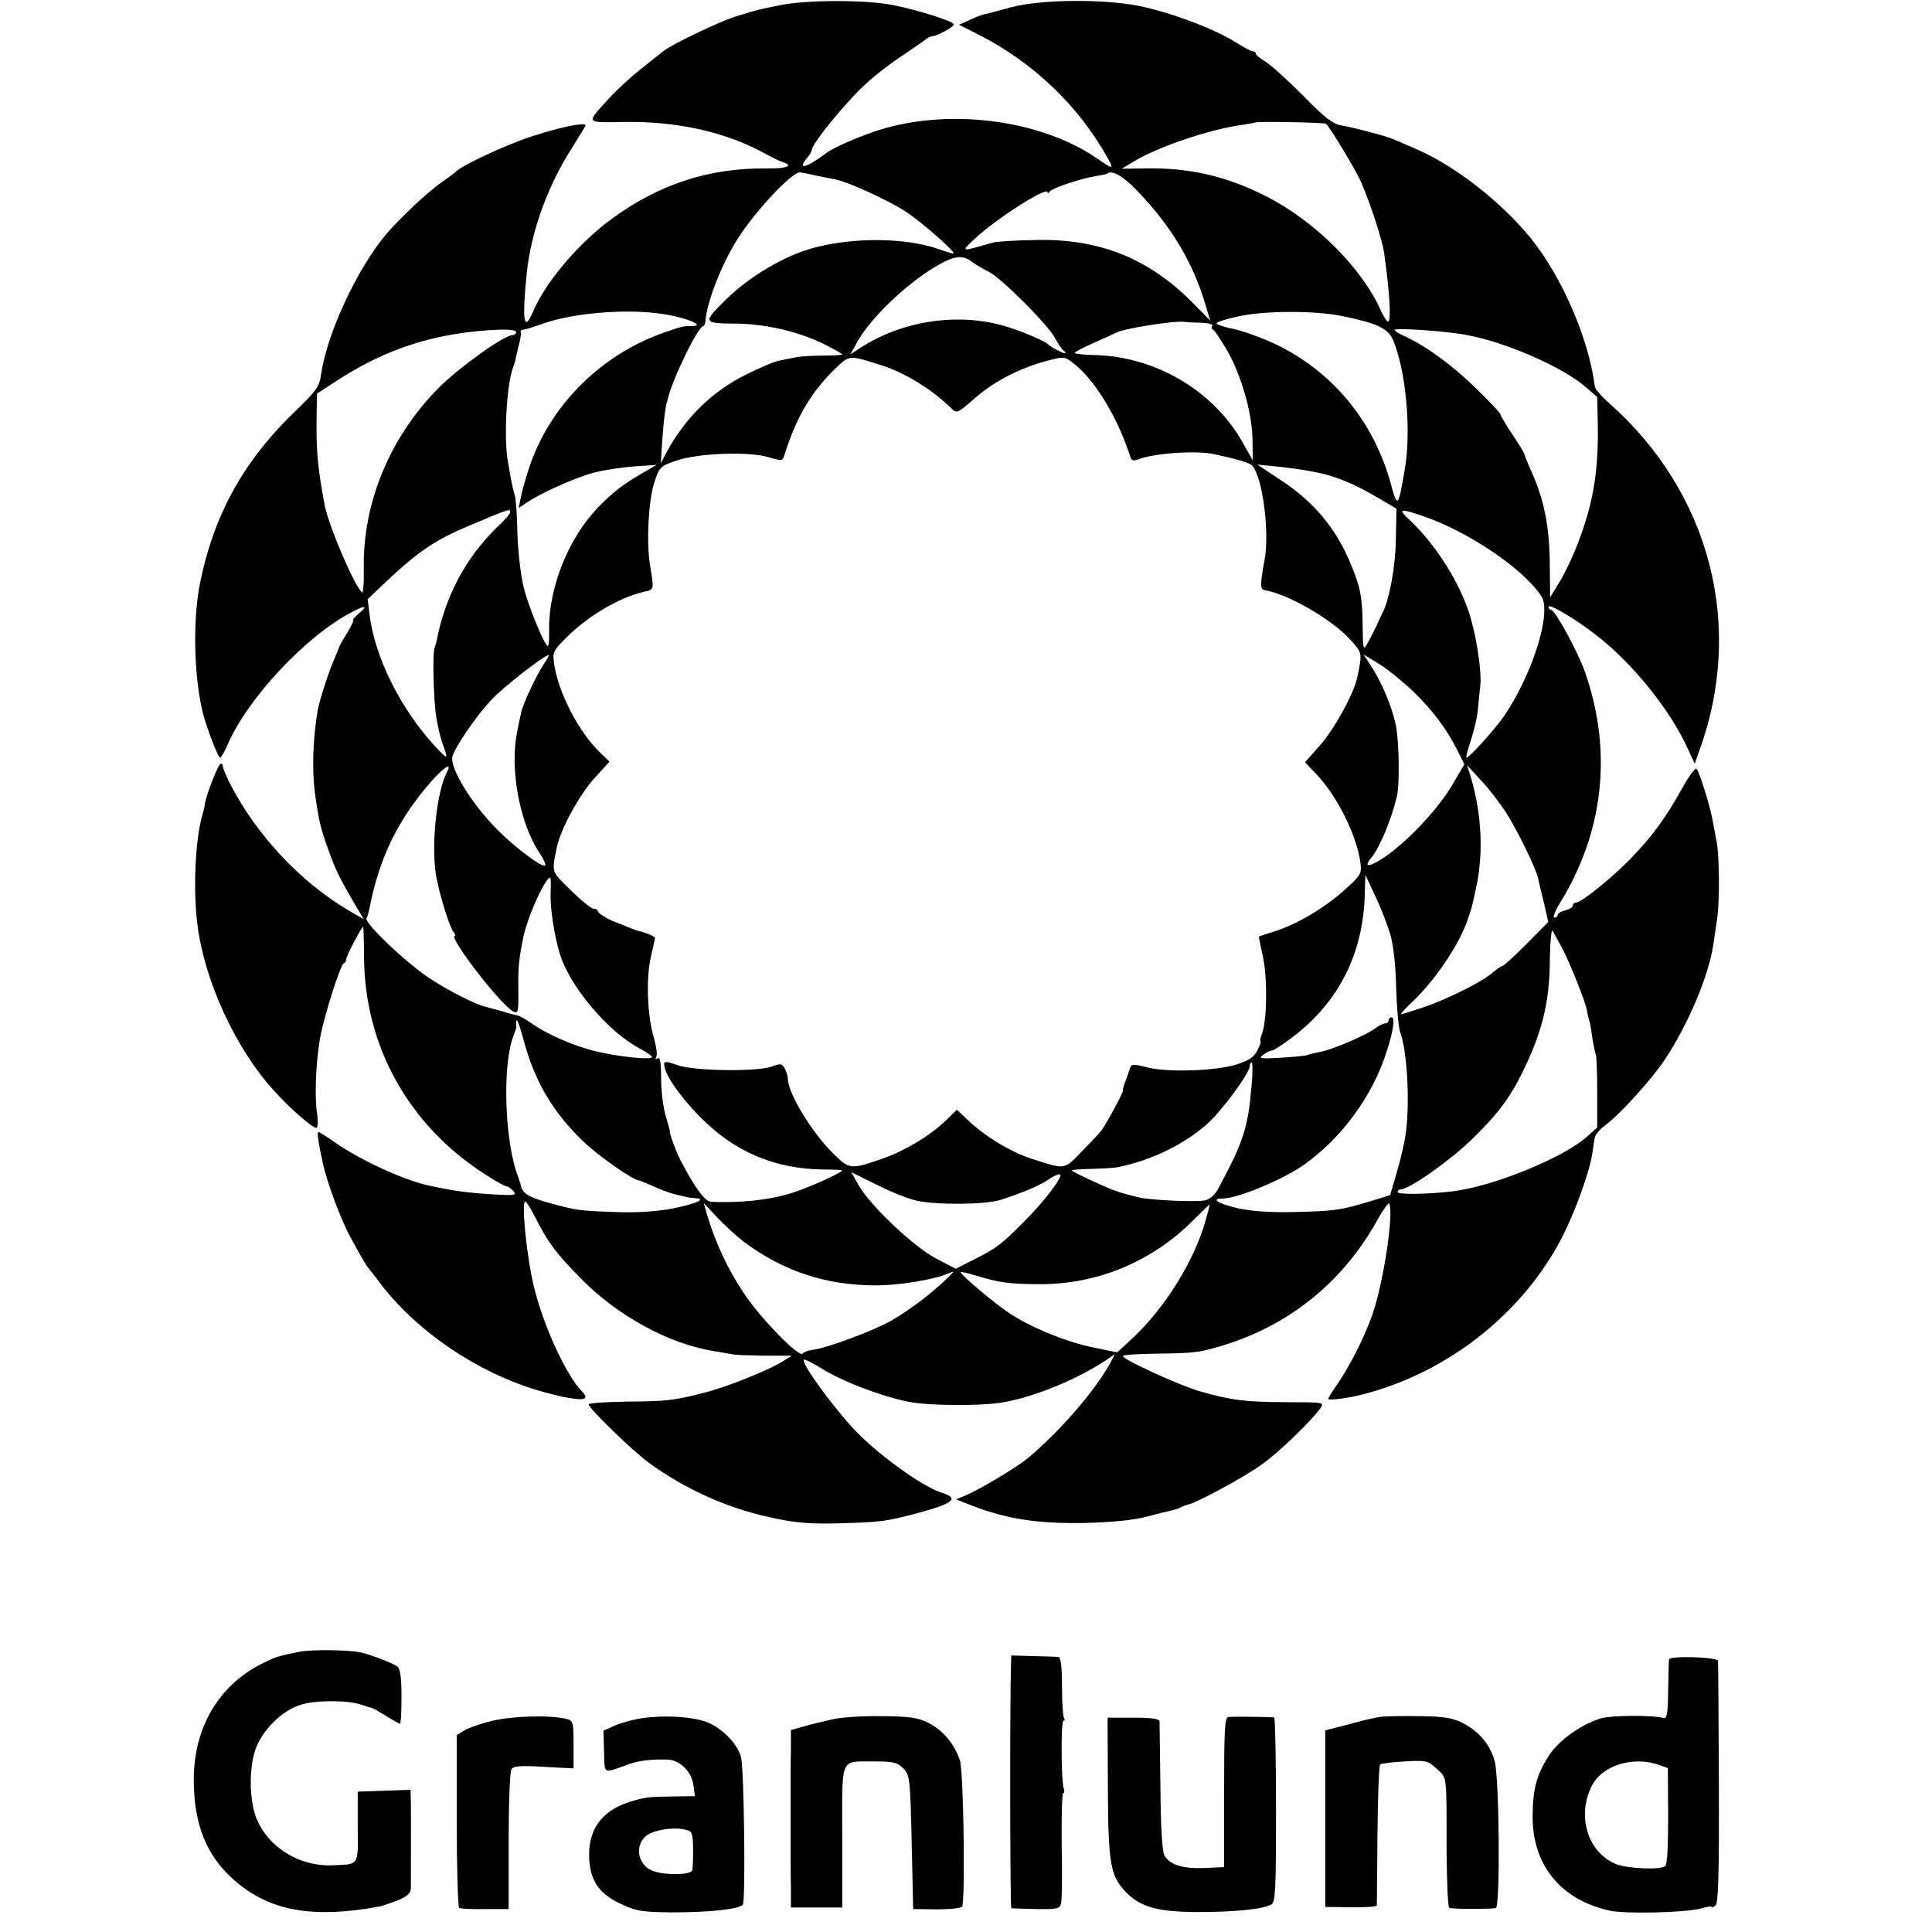 <svg version="1.0" xmlns="http://www.w3.org/2000/svg" width="853.333" height="853.333" viewBox="0 0 640 640"><path d="M258.5 1.7c-7.9 1.6-7.1 1.4-14.6 3.7-5.1 1.5-21.4 9.3-24.2 11.6-.7.5-3.9 3.1-7.2 5.7-3.3 2.6-8 6.9-10.5 9.6-8 8.8-8.3 8.3 4.5 8.1 18-.3 34.4 3.4 47.5 10.8 1.9 1 4.3 2.2 5.3 2.5 3.8 1.2 1.3 2.2-5.5 2.1-19-.2-35.7 5.3-51.3 16.8-11 8.1-21.9 21-26 30.8-3 7-3.6 2.7-2-13 1.4-13.6 7-29.1 15.1-41.6 2.4-3.8 4.4-7.1 4.4-7.3 0-1.1-8.4.6-17.6 3.6-8.5 2.7-23.9 9.9-25.4 11.8-.3.3-2.4 1.9-4.7 3.5-4.3 2.9-13.7 11.7-18.3 17.1-9.7 11.5-19.6 32.8-21.6 46.3-.6 4.3-1.4 5.5-9.4 13.2-12.8 12.5-21.5 25.9-26.8 41.5-1.8 5.4-2.5 8-3.8 14-2.7 12.4-2.2 32.8 1.1 44.8 1.5 5.2 4.8 13.7 5.4 13.7.3 0 1.5-1.9 2.5-4.3 6.6-15.4 26.1-36.2 41.3-44 4.3-2.3 5.3-2.1 2.3.4-1.4 1.2-2.3 2.2-2 2.3.3 0-.6 1.9-1.9 4.1-1.4 2.2-2.5 4.2-2.6 4.5-.1.3-.9 2.3-1.8 4.4-1.7 3.8-4.8 13.4-5.4 16.6-1.6 9.1-2 19.7-1 27.5 1.3 9.5 1.9 11.9 4.4 18.8 2.4 6.8 3.6 9.2 9.1 18.7l2.7 4.5-5-2.9c-15.9-9.4-30.3-24.7-39.1-41.6-1.5-3-2.7-5.8-2.6-6.3.1-.4-.2-.7-.7-.7-.8 0-4.9 10.7-5.2 13.2 0 .4-.4 2.2-.9 3.9-2.3 8-3.1 24.7-1.6 36.2 2.3 18.5 12.6 41 25.2 54.8 5.4 6.1 13.4 13 14.3 12.5.4-.3.5-2.5.1-5-.8-5.5-.4-16.2 1-24.6 1.3-7.3 6.9-25 8-25 .3 0 .7-.6.7-1.3 0-1 5.1-10.7 5.6-10.7.1 0 .3 4.8.3 10.8.4 29 14.8 54.8 39.6 70.9 3.6 2.4 7.1 4.3 7.6 4.3s1.5.7 2.3 1.6c1.2 1.4.4 1.5-7.7 1-7.8-.5-13.4-1.3-20.9-3-8.3-1.9-22.5-8.5-30.6-14.2-2.7-1.9-5.1-3.4-5.4-3.4-.6 0 0 3.7 1.5 10.6 1.4 6.3 5.9 18.3 8.9 23.9 4 7.3 5.5 9.9 6.1 10.5.3.3 1.8 2.3 3.5 4.5 12.6 17 34.5 31.5 56 37 5.1 1.3 5.9 1.5 9.3 1.9 3.4.4 4-.4 1.9-2.6-5.1-5.2-12.5-21.2-15.7-34-2.4-9.3-4.4-28.8-3-28.8.3 0 1.6 1.9 2.8 4.3 4.8 9.5 7.3 12.8 16.2 21.8 11.9 11.9 28.5 21 43.1 23.4 2.4.4 5.3.9 6.4 1.1 1.1.3 6 .4 10.9.5h8.9l-3.2 2c-4.9 3-18.8 8.5-25.6 10.2-10.1 2.6-12.5 2.9-25.7 3-7.1.1-12.8.5-12.8.9 0 1.3 14.6 15.5 20 19.4 11.7 8.5 25.4 14.8 39.5 17.9 8.7 2 13.6 2.4 24.5 2.1 12.7-.4 14.3-.6 24-3.1 12.8-3.4 15.1-5.1 9-7-5.6-1.7-18.4-10.6-26.9-18.8-6.9-6.6-20-24.2-18.8-25.3.2-.3 3.3 1.3 6.8 3.5 7.4 4.4 21.9 9.7 29.9 10.8 6.7.9 20.7 1 27.5.1 10.2-1.3 25.1-7.2 35.4-13.9l3.4-2.3-1.3 2.5c-4.9 9.2-16.7 22.9-27.6 32-3.5 2.9-15.8 10.3-20.6 12.3l-3.1 1.3 5.9 2.3c11.4 4.3 21.7 5.8 36.9 5.5 8.7-.2 16.3-1 20-2 3.3-.9 7.1-1.8 8.4-2.1 1.4-.3 2.9-.8 3.5-1.2.6-.3 1.6-.7 2.2-.8 2.5-.4 18.4-9 24-13 5.9-4.1 16.7-14.6 19.8-18.9 1.3-2 1.2-2-11.3-2-13.8-.1-18.1-.6-28.6-3.6-7.1-2.1-25.5-10.5-25.5-11.7 0-.4 5.1-.7 11.3-.8 12.6-.1 14.6-.4 23.7-3.3 21.1-6.9 38.3-21.1 49.3-41 1.9-3.4 3.7-5.9 3.9-5.4 1.6 3.2-2 26.7-5.6 36.8-2.8 7.9-7.1 16.4-11.7 23.2-1.6 2.3-2.9 4.4-2.9 4.7 0 .6 6.5-.2 11.5-1.5 28.3-7.3 53.2-27 66.2-52.5 4.2-8.3 9-21.6 9.8-27.5.3-1.9.6-4.2.8-5.1.2-.9 1.6-2.7 3.3-3.9 5.3-4 15.5-15.3 19.9-21.9 7.7-11.6 14.4-27.5 16-37.7.3-2.1.9-6.1 1.3-8.8.9-5.6.8-21.4-.2-26-.3-1.7-.9-4.5-1.2-6.4-.8-4.7-4.4-16.4-5.4-17.4-.4-.5-2.6 2.5-4.8 6.5-5.4 9.7-9.9 15.9-16.9 23.1-6.3 6.5-16.5 14.7-18.2 14.7-.6 0-1.1.4-1.1 1 0 .5-1.1 1.2-2.5 1.6-1.4.3-2.5 1-2.5 1.5s-.5.9-1.1.9c-.6 0 .1-1.9 1.5-4.3 14.9-23.8 17.9-50.8 8.6-77.2-2.3-6.6-9.9-20.5-11.2-20.5-.4 0-.8-.4-.8-1 0-1.2 8.9 4 15.9 9.5 11.9 9.2 24.4 24.7 30.2 37.5l2.3 5 1.3-3.7c15.4-41.6 4-86-29.7-115.8-2.5-2.2-4.6-4.6-4.7-5.5-2-15.9-11-36.5-21.3-49.2-9.9-12.1-25.1-23.9-37.6-29.3-3.2-1.4-6.8-3-7.9-3.4-2.5-1.1-12.8-3.8-17.4-4.6-2.7-.5-5.5-2.7-12.5-9.9-5-5-10.6-10.1-12.3-11.1-1.8-1.1-3.3-2.3-3.3-2.7 0-.4-.4-.8-1-.8-.5 0-3-1.3-5.5-2.9-7.2-4.6-22-10.1-32.5-12.2-12-2.3-32.3-2.1-42 .5-3.6 1-7.4 2-8.5 2.2-1 .2-3.4 1.1-5.3 2l-3.5 1.6 6.9 3.5c17.8 9.1 32.8 23.5 42.3 40.6 2.2 3.9 1.9 3.9-3.3.3-19.4-13.4-51-17.1-74.6-8.8-6.5 2.3-12.9 5.2-15 6.7-7 5.3-10.3 6-6.4 1.5.7-.8 1.3-1.8 1.3-2.3.1-2.2 11.4-16 18.2-22.2 3.1-2.8 8.4-6.9 12-9.2 3.5-2.4 6.9-4.7 7.6-5.3.7-.5 1.6-1 2.1-1 1.5 0 7.2-3.1 7.2-3.9 0-1-11.3-4.6-20.1-6.4-8.7-1.8-28.6-1.8-37.4 0zM439.3 41c1.8 2 10.1 15.8 11.7 19.6 3.1 7.2 6.9 19 7.5 23.1 1.8 12.8 2.4 22.2 1.4 22.8-.3.3-1.5-1.4-2.5-3.7-6.3-14.1-21.8-29.5-37.8-37.7-13.4-6.8-25.8-9.7-41.1-9.3l-6.9.1 4.3-2.6c8.1-4.8 25-10.5 35.4-11.9 2.3-.4 4.3-.7 4.4-.8.5-.5 23.2 0 23.6.4zM270 58.1c2.5.5 5.4 1.1 6.6 1.3 4 .7 17.4 6.8 23.3 10.6 5.4 3.5 17.3 14 15.9 14-.3 0-2.4-.6-4.6-1.4-11.1-3.9-28-4.1-41.7-.5-9.6 2.6-21.2 9.4-29.2 17.3-7.5 7.4-7.4 7.7 2.9 7.8 10.1 0 21.4 2.6 30 6.9 3.2 1.6 5.8 3.1 5.8 3.3 0 .2-2.8.4-6.3.4-3.4 0-7.6.2-9.2.6-1.7.3-4.1.8-5.5 1.1-1.4.2-6.2 2.3-10.7 4.5-11.4 5.6-20.4 14.5-26.6 26l-1.8 3.5.5-8c.5-6.6 1-10.4 1.5-12.3.1-.1.2-.5.3-1 1.6-6.8 10.1-24.2 11.8-24.2.3 0 .6-.8.7-1.8.5-6.3 5.4-18.8 10.6-27 5.8-9.2 18-22.2 20.7-22.1.3 0 2.5.4 5 1zm107 5.4c11 11.5 18 23.2 22.1 36.7l1.8 6-5.5-5.6c-14.7-15-31.2-21.6-52.4-21.1-6.3.1-12.5.5-13.8.8-1.3.3-3.2.9-4.3 1.2-6.4 1.8-6.4 1.7-1.9-2.5 7.2-6.7 24-17.4 24-15.3 0 .5.4.3.8-.3.8-1.1 10.3-4.3 15.4-5.1 1.8-.3 3.4-.6 3.6-.8 1.4-1.4 5.7 1.1 10.2 6zm-54.9 23.3c1.3 1 3.8 2.4 5.4 3.2 4.1 2 19.8 17.7 22 22 1 1.9 2.3 3.8 2.9 4.2.6.4.8.8.3.8-.8 0-4.9-2.2-5.7-3.1-.8-.8-7.1-3.6-12.3-5.3-16.1-5.4-35.6-2.7-50.1 6.9l-2.9 1.9 1.7-3.1c4.3-8.4 16.7-20.3 27.2-26.4 5.8-3.3 8.3-3.5 11.5-1.1zm-98.8 17.9c6.5 1.5 9.7 3.3 5.9 3.3-2.9 0-2.9 0-9 2.1-20.6 7.1-37.3 23.4-44.5 43.6-1.3 3.8-2.7 8.6-3.1 10.7l-.8 3.9 2.4-1.6c4.5-3.2 16.4-8.5 22.4-10.1 3.4-.9 9.5-1.8 13.5-2.1l7.4-.5-5.5 3.2c-6.2 3.7-8.9 5.8-13.8 10.8-9.9 10.2-16.5 26.7-16.3 40.7.1 2.9-.1 5.3-.4 5.3-1.1 0-6.6-13.5-8.1-19.7-.9-3.8-1.8-11.6-2-17.5-.1-6-.5-11.7-.9-12.8-.7-2.2-1.3-5.4-2.4-12-1.2-8-.2-25 1.9-30.4.4-1.2.8-2.3.8-2.6 0-.3.5-2.3 1-4.4.6-2.2.9-4.2.7-4.6-.2-.4.1-.7.8-.8.7 0 3.2-.8 5.7-1.7 11.6-4.3 32.1-5.6 44.3-2.8zm221.3 0c11.4 2.3 15.3 4.1 16.9 8 4.3 10.3 6.1 30.2 3.8 43.1-2.1 12.3-2.4 12.6-4.5 4.7-5.7-20.9-19.3-37.4-38.3-46.5-4.4-2.1-10.6-4.3-13.7-5-3.2-.6-5.8-1.5-5.8-1.9 0-.4 3-1.4 6.8-2.2 8.4-2 25.7-2.1 34.8-.2zm-46.8 2.2c2.4.1 4.1.5 3.8 1-.4.5-.2 1.1.2 1.3.5.1 2.5 3.2 4.6 6.7 4.7 8.2 8.3 20.4 8.5 29.5l.1 7.1-3.5-6.2c-9.9-17.3-29.4-28.5-49.7-28.7-3.2-.1-5.8-.4-5.8-.7 0-.3 2.8-1.8 6.3-3.3 3.4-1.5 6.9-3.1 7.7-3.5 2.4-1.3 19.1-3.9 22-3.5.8.1 3.4.3 5.8.3zM171 110c0 .5-.6 1-1.2 1-2.8 0-17.7 10.7-24.4 17.4-16.2 16.3-25.3 38.1-24.9 60.2.1 4.6-.2 8.1-.6 7.7-2.9-3-11.2-22.6-12.4-29.2-2.4-13.1-2.8-17.6-2.6-30.6l.1-6.1 6.3-4.1c16.8-11 33.3-16.2 54-17.1 3.3-.1 5.7.2 5.7.8zm315 1c13.3 2.5 31.8 10.7 39.4 17.3l3.7 3.2.2 9.5c.2 16.1-1.7 26.6-7.2 40.5-1.6 4-4.2 9.3-5.8 11.8l-2.8 4.6-.1-9.7c0-13.5-1.8-22.8-6.5-32.9-1-2.4-1.9-4.5-1.9-4.8 0-.3-1.8-3.3-4-6.6s-4-6.3-4-6.7c0-.4-3.5-4.1-7.8-8.3-7.7-7.6-16.4-14-23.4-17.3-2.1-.9-3.8-1.9-3.8-2.3 0-.8 17.6.4 24 1.7zm-194 10c7.9 2.5 17.1 8.2 23.5 14.6 1.4 1.4 2.1 1 7.1-3.4 6.2-5.6 15.2-10.3 24-12.6 5.5-1.5 6.1-1.5 8.4.3 7.3 5.3 15 17.8 19.4 31.3.4 1.4 1 1.6 2.9.9 5.2-2 18.7-2.9 24.7-1.7 7.9 1.7 12 2.9 12.9 3.9 3.4 4.2 5.7 21.9 4 31.2-1.5 8.2-1.5 9.8.1 10 7.9 1.4 22.3 9.7 28.5 16.6 3.8 4.3 3.8 4.1 2.1 12.4-1.2 5.4-7.6 17.1-12.5 22.6l-4.8 5.4 3.7 3.9c7 7.3 13.6 20.6 14.7 29.7.4 3.3 0 4-5.4 8.8-6.6 5.9-15.3 11.1-23 13.6-2.9.9-5.3 1.7-5.3 1.8 0 .1.6 3.2 1.4 6.8 1.5 7.2 1.3 20.8-.3 25.2-.6 1.5-.8 2.7-.5 2.7.2 0-.2 1.3-1.1 3-1.1 2.2-2.8 3.3-6.8 4.6-6.9 2.2-22.9 2.7-29.6 1-4.7-1.2-5.3-1.2-5.8.3-.3.9-.9 2.8-1.5 4.3s-.9 2.8-.8 3c.3.4-5.7 11.5-7.3 13.5-.6.8-3.6 3.9-6.5 6.9-5.8 6-5.2 5.9-16.6 2.2-6.8-2.2-15.5-7.5-20.8-12.6l-3.8-3.6-3.7 3.6c-5.3 5.1-13.7 10.1-20.9 12.6-10.7 3.7-11 3.6-16.3-1.6-7.1-6.9-15.1-20.1-15.1-24.8 0-.8-.5-2.4-1-3.4-.9-1.7-1.4-1.8-4.3-.7-4.9 1.8-26.2 1.5-31.4-.5-3.4-1.2-4.3-1.3-4.3-.3 0 3.2 5.1 10.6 12 17.6 11.3 11.4 24.4 17 40.2 17.3 3.7 0 6.8.2 6.8.3 0 .7-10.4 5.4-15.8 7.2-7.2 2.5-17.8 3.7-27.7 3.2-2-.1-5.3-4.6-10.1-13.8-1.6-3.1-4-9.8-3.5-9.8 0 0-.6-2.2-1.4-4.9-.8-2.7-1.5-8.2-1.5-12.3 0-5.4-.3-7.2-1.2-6.7-.7.4-.8.3-.4-.5.4-.6 0-3.7-.9-6.7-2.1-7.3-2.5-19.4-.9-26.4.7-3 1.3-5.8 1.4-6.2 0-.6-2.8-1.8-5.5-2.4-.5-.1-2.3-.8-4-1.5-1.6-.7-3.2-1.3-3.5-1.4-2.2-.7-6-3-6-3.7 0-.4-.6-.8-1.4-.8-.7 0-4.1-2.7-7.5-6.1-6.6-6.4-6.4-5.7-4.6-14.4 1.2-5.8 7.5-17.4 12.5-22.8l4.9-5.4-3-2.9c-7.1-6.8-13.8-19.6-15.3-29.2-.6-4.1-.5-4.5 4.1-9.1 7.4-7.3 17.7-13.3 25.8-15.1 3.2-.7 3.2-.6 1.8-9-1.2-7.4-.5-21 1.4-27 1.7-5.3 2-5.6 7.3-7.4 7.2-2.5 23.9-3.1 30.4-1.2 4.3 1.3 4.8 1.3 5.3-.2 4.1-13.2 9.1-21.5 17.4-29.5 4.4-4.1 4.2-4.1 14.9-.7zm142.2 35.1c7.9 1.4 14.1 3.9 23.3 9.4l5.1 3-.2 10c-.1 9-2.1 19.8-4.3 24.3-.5 1-1.5 3-2.2 4.7-.8 1.6-2.1 4.2-2.9 5.6-1.4 2.5-1.5 2.2-1.6-5.5-.1-9.7-.7-13-3.8-20.4-4.8-11.9-12.2-20.9-23.4-28.2l-7.7-5.1 6 .6c3.3.3 8.6 1 11.7 1.6zM169 169.7c0 .5-1.9 2.7-4.3 4.9-10.5 10.2-17.3 23.1-20.1 37.9-.1.5-.4 1.4-.6 2-.8 1.5-.4 17.3.5 22.9.4 2.7 1.3 6.7 2.1 8.9 2 5.6 1.9 5.6-2.7.7-11.4-12.5-19.8-29.5-21.5-43.5l-.6-5 6.3-6c10.5-9.9 16.2-13.7 27.4-18.4 13.6-5.7 13.5-5.7 13.5-4.4zm302.5 1.3c15.1 5.2 33.1 17.4 39.1 26.5 3.5 5.4-2.9 25.9-12.5 39.9-3 4.3-11.4 13.6-12.3 13.6-.3 0 .4-2.5 1.4-5.7 1.1-3.1 2.2-7.9 2.4-10.7.3-2.8.6-6.3.8-7.8.4-3.8-1-14.1-3-21.3-2.9-11-11.4-24.8-20.4-33.2-4.1-3.8-3.4-4 4.5-1.3zM180 220.2c-2.6 4.1-6.8 13-7.4 16-.3 1.3-.9 4.3-1.4 6.8-2.3 12 1 29.6 7.3 39.2 1.5 2.2 2.4 4.2 2.1 4.5-.8.9-9.8-5.8-15.6-11.6-8.9-8.9-16.2-20.9-15.1-24.6 1-3.3 7.9-13.4 12.9-18.7 3.9-4.2 17.5-14.8 19-14.8.2 0-.6 1.5-1.8 3.2zm288.6 9.3c6.4 6.3 10.7 12.1 14.3 19.3l2.2 4.4-4.2 7.1c-4.6 7.8-14.6 18.4-22.2 23.6-4.8 3.3-7.2 3.6-4.7.6 3-3.6 6.7-12.4 8.7-20.5 1-4 .8-18.3-.3-23.7-1.3-6.3-4.7-14.4-8.5-20.1l-2.2-3.4 5.4 3.3c3 1.9 8.1 6.1 11.5 9.4zM148 255.9c-3.2 6.1-5.1 22.6-3.7 33.1.7 5.4 4.5 18 5.9 19.7.6.7.8 1.3.5 1.3-2.5 0 15 22.7 19.2 25 1.7.9 1.9.4 1.8-7.3-.1-7.4.2-10 1.7-17.5 1.2-5.5 5.2-15 7.8-18.6 1.3-1.7 1.4-1.2 1.2 4.1-.2 4.9 1.1 13.5 2.9 19.8 3.2 11 15.9 26.1 26.4 31.7 2.4 1.3 4.3 2.6 4.3 2.9 0 1.2-11.6-.1-19.3-2-7.6-2-15.7-5.6-21.2-9.5-1.6-1.1-3.4-2.1-4-2.2-.5-.1-3-.7-5.5-1.5-2.5-.7-4.9-1.3-5.5-1.5-3-.7-11.9-5.2-18-9.2-7.5-4.8-22-18.6-21.1-20 .3-.5.7-1.9 1-3.3 3.2-16.7 9.5-29.6 20.6-42.2 4.3-4.8 6.9-6.3 5-2.8zM498.8 269c3.6 5.6 10.1 18.8 10.7 21.9.2.9 1 4.5 1.9 8l1.5 6.5-7.2 7.3c-4 4-7.6 7.3-8 7.3-.4 0-1.7.9-2.9 1.9-3.1 3-14.9 8.9-23 11.7-3.9 1.3-7.4 2.4-7.7 2.4-.3 0 1.2-1.7 3.4-3.8 7.8-7.2 16.3-19.8 18.9-28.2.5-1.4.9-2.7 1-3 .1-.3.8-3.2 1.5-6.5 2.6-11.8 2-24.8-1.8-37.5l-1.1-3.5 4.6 5c2.6 2.7 6.2 7.5 8.2 10.5zm-38.2 40.7c1 3.4 1.8 10.8 1.9 17.8.2 6.6.8 13.2 1.4 14.7 2.2 5.8 3.2 22.8 1.8 33.1-.3 2.6-1.6 8.3-2.9 12.7l-2.3 7.9-6.8 2.1c-9.6 2.9-11.6 3.2-25.2 3.5-8.2.2-14.1-.3-18.7-1.3-6.7-1.6-8.9-3.2-4.5-3.2 5-.1 20.3-6.5 27-11.4 12.4-8.9 22.4-22.7 27-37.1 2.3-7 2.9-11.5 1.7-11.5-.5 0-1 .4-1 1 0 .5-.5 1-1.1 1-.6 0-2.3.8-3.7 1.9-3.3 2.3-13.9 6.8-17.6 7.5-1.4.3-3.5.7-4.5 1.1-1.1.3-5.2.7-9.2.9-6.5.4-7.1.2-5.4-1 1-.8 2.3-1.4 2.9-1.4.5 0 3.7-2.1 7-4.6 15.2-11.6 23.3-27.8 23.7-47.5l.2-6.1 3.3 7.1c1.9 3.9 4.1 9.7 5 12.8zm57.1 4.8c2.6 5.1 7.2 16.6 7.9 19.8.2 1 .5 2.6.8 3.5.3.9.8 3.7 1.1 6.2.4 2.4.9 4.8 1.1 5.2.3.4.5 6.1.5 12.5v11.8l-3.7 3.3c-8 6.9-30.5 16.1-43.9 17.8-7.8 1-18.5 1.2-18.5.3 0-.5.4-.9 1-.9 2.8 0 16.3-9.5 23.5-16.5 9.5-9.3 13.3-14.5 18.5-25.8 5.2-11.4 7.4-21 7.4-33.9.1-5.8.5-10.1.9-9.5.4.7 1.9 3.4 3.4 6.2zm-344.2 30.2c3.6 13.5 9.7 23.8 19.8 33.5 4.9 4.7 16.5 12.8 18.3 12.8.2 0 2.3.9 4.7 1.9 2.3 1.1 5.6 2.3 7.2 2.7 1.7.4 3.3.8 3.8.9.4.2 1.7.3 2.9.4 4.2.2.4 1.9-7.7 3.5-5.1.9-11.8 1.4-18.5 1.1-11.8-.4-13-.5-22-3-6.7-1.8-8.9-3.2-9.4-5.6-.2-.8-.6-2.1-.9-2.9-4.5-11.3-5.4-36.7-1.7-46.6.6-1.6 1.1-3 1.1-3.2-.1-.1-.1-.7-.1-1.2 0-2.4.8-.5 2.5 5.7zm241.1 15c-1.2 13.9-2.6 18.3-11 34-1 1.9-2.8 3.6-4.3 3.9-2.5.7-17.9 0-21.8-.9-6.7-1.6-8.7-2.3-15.2-5.3-4-1.8-7.3-3.5-7.3-3.7 0-.2 3-.4 6.8-.5 3.7-.1 7.6-.3 8.7-.6 11-2.3 21.4-7.3 29.2-14.1 4.9-4.3 14.3-17 14.3-19.4 0-.6.3-1.1.6-1.1.4 0 .4 3.5 0 7.7zm-111.1 38c6.5 1.5 22.7 1.4 27.9-.2 6.6-2.1 12.9-4.7 15.8-6.7 1.4-1 3.1-1.8 3.8-1.8 1.7 0-4.6 8.5-11.4 15.3-7.9 8-9.5 9.2-16.9 12.9l-6.1 3.1-6.5-3.4c-7.5-3.9-22.3-18-25.8-24.5l-2.3-4.1 8.3 4.1c4.5 2.3 10.5 4.7 13.2 5.3zm-57.3 13.5c13 9.8 27.3 14.6 43.9 14.6 7.7 0 19.3-1.9 23.9-3.9 2.4-1 2.3-.9-.5 1.8-5.2 5-11.8 10-18.1 13.7-5.9 3.4-21.2 9.1-26.4 9.8-1.4.2-2.8.7-3.1 1.2-1.1 1.5-13.9-11.6-19.5-20-5.3-8-9.2-16.3-12-25.4l-1.3-4.5 4.7 5c2.6 2.7 6.4 6.2 8.4 7.7zm153.2-7c-3.7 13.2-13.1 28.5-23.7 38.6l-5.6 5.2-7.8-1.6c-8.6-1.7-20.2-6.4-27.5-11.1-5-3.2-17.1-13.4-16.5-13.9.1-.2 2.5.4 5.2 1.2 7.4 2.3 11.1 2.8 21.5 2.8 18.8-.1 36.5-7.5 50-20.9 3-3 5.6-5.5 5.7-5.5.1 0-.5 2.4-1.3 5.2zM99.5 547.1c-7.4 1.5-8.2 1.7-13.1 4.2-14.1 7.2-22.3 21.3-22.2 38.4 0 14.4 4.1 24.8 12.9 32.7 11.9 10.7 26.3 13.3 48.9 9.1.8-.2 3.4-1.1 5.8-2 3.1-1.3 4.2-2.3 4.3-3.9 0-3.4.1-24.8 0-28.9l-.1-3.8-8.7.3-8.8.3v11.7c.1 13.1.6 12.3-8.3 12.7-11.3.5-22.1-6.4-25.6-16.5-2-6.1-2.1-15.7 0-21.8 2.2-6.4 8.9-13.1 15.1-14.9 5.2-1.6 16.2-1.5 20.3.1 1.4.5 2.7.9 3 .9.3 0 2.4 1.2 4.7 2.6 2.4 1.5 4.5 2.7 4.8 2.7.3 0 .5-4 .5-8.9 0-6.2-.4-9.2-1.3-10-1.4-1.1-8.6-3.9-12.2-4.7-3.9-.9-16-1-20-.3zm235.4 4.3c-.4 13.2-.3 80.6.1 80.7.3.1 4 .2 8.3.3 7 .1 7.8-.1 8.2-1.9.3-1.1.4-9.8.2-19.3-.1-9.4.1-17.2.5-17.2s.5-.7.2-1.5c-.9-2.3-1-22.5-.1-22.5.5 0 .5-.5.1-1.1-.3-.6-.6-5.3-.6-10.5 0-6.3-.4-9.4-1.2-9.5-.6-.1-4.4-.2-8.3-.3l-7.3-.2-.1 3zm218-1.7c-.1.5-.2 5.1-.3 10.3-.1 7.9-.4 9.4-1.6 9.1-3.6-1-17-.9-20.6.1-6.6 2-14.2 7.4-17.4 12.5-4.1 6.4-5.3 11.3-5.3 20.4.1 15.9 9.4 27.2 25.4 30.8 5.2 1.2 26 .7 30.7-.8 1.7-.5 3.2-.7 3.2-.4 0 .3.6.1 1.3-.5.9-.8 1.2-10 1.1-40.4-.1-21.6-.2-39.9-.3-40.6-.1-1.3-16-1.8-16.2-.5zm-2.9 35.1l2.5.9.1 15.9c0 10.3-.3 16.2-1 16.6-1.9 1.3-12.5.8-16.3-.7-9.3-3.9-13-15.7-8.1-25.7 3.4-7.1 14.1-10.3 22.8-7zM163.3 570c-3.9.9-8.2 2.4-9.6 3.3l-2.4 1.5v28.4c0 15.6.4 28.5.8 28.8.4.3 4.3.5 8.6.4h7.8v-22.5c0-12.3.4-23 .9-23.8.7-1.1 3-1.3 10.7-.8l9.9.5v-7.9c0-7.4-.1-7.9-2.4-8.5-5.3-1.3-17.5-1-24.3.6zm49.2-.8c-2.7.4-6.7 1.5-8.8 2.4l-3.8 1.7.2 6.9c.2 7.7-.4 7.3 7.4 4.5 3.9-1.5 8.1-2 13.7-1.8 4 .1 7.9 4 8.5 8.4l.5 3.7-7.4.1c-8.1.1-9.1.2-14.5 1.9-9.3 3-13.7 9.5-13.1 19.1.5 7.3 3.5 11.4 10.7 14.7 4.9 2.3 6.9 2.6 16.6 2.7 13 0 22.6-1.1 23.6-2.6.9-1.5.4-44.5-.6-48.7-1.1-4.5-6.3-9.8-11.5-11.8-5.1-1.8-14.1-2.3-21.5-1.2zm17.1 43.4c0 3.2-.1 6.4-.3 7-.5 1.5-8.8 1.7-12.9.2-6-2.1-6.4-10.4-.5-12.7 3.4-1.3 8-1.8 11.1-1 2.3.5 2.5 1 2.6 6.5zm46.4-43.1c-3 .7-7.4 1.7-9.7 2.4l-4.3 1.2v6.4c-.1 3.6-.1 13.9-.1 23s0 19.4.1 22.9v6.5h17v-23.5c0-27-1-24.8 10.7-24.9 6.2 0 7.6.3 9.5 2.3 2.2 2.2 2.3 3 2.8 24.4l.5 22.2 7.8.1c4.3 0 8.1-.4 8.4-.9 1.1-1.8.5-44.6-.7-48.4-1.8-5.4-5.5-9.9-10.3-12.4-3.5-1.8-6.1-2.2-15.2-2.3-6-.1-13.5.3-16.5 1zm130.9-.7c-1.2.2-1.4 4.3-1.4 25v24.7l-6.4.3c-7.2.3-11.6-1-13.4-4.2-.7-1.4-1.2-9.1-1.3-22.6-.1-11.3-.3-21.1-.3-21.8-.1-.8-2.5-1.2-8.6-1.2h-8.6l.1 23c.1 25 .8 29.2 5.6 34.4 5 5.3 10.5 6.9 23.9 7 12.2 0 21.7-.9 24.6-2.5 1.4-.7 1.6-4.4 1.6-31.4 0-16.8-.3-30.5-.6-30.6-2.9-.2-14.1-.3-15.2-.1zm50.6-.1c-1.6.2-6.5 1.3-10.7 2.5l-7.8 2v58.5l8.5.1c4.7.1 8.5-.2 8.6-.6 0-.4.1-10.9.2-23.4.1-12.4.5-22.9.9-23.3.3-.3 4-.8 8.1-1 7.2-.4 7.7-.3 10.6 2.4 3.5 3.3 3.3 1.3 3.3 27.6.1 9.9.4 18.2.9 18.5.6.4 11.7.5 15.4.1 1.5-.1 1.2-43.4-.4-48.8-1.5-5.4-5.2-9.8-10.5-12.5-3.3-1.7-6.1-2.2-14.1-2.3-5.5-.1-11.3 0-13 .2z"/></svg>